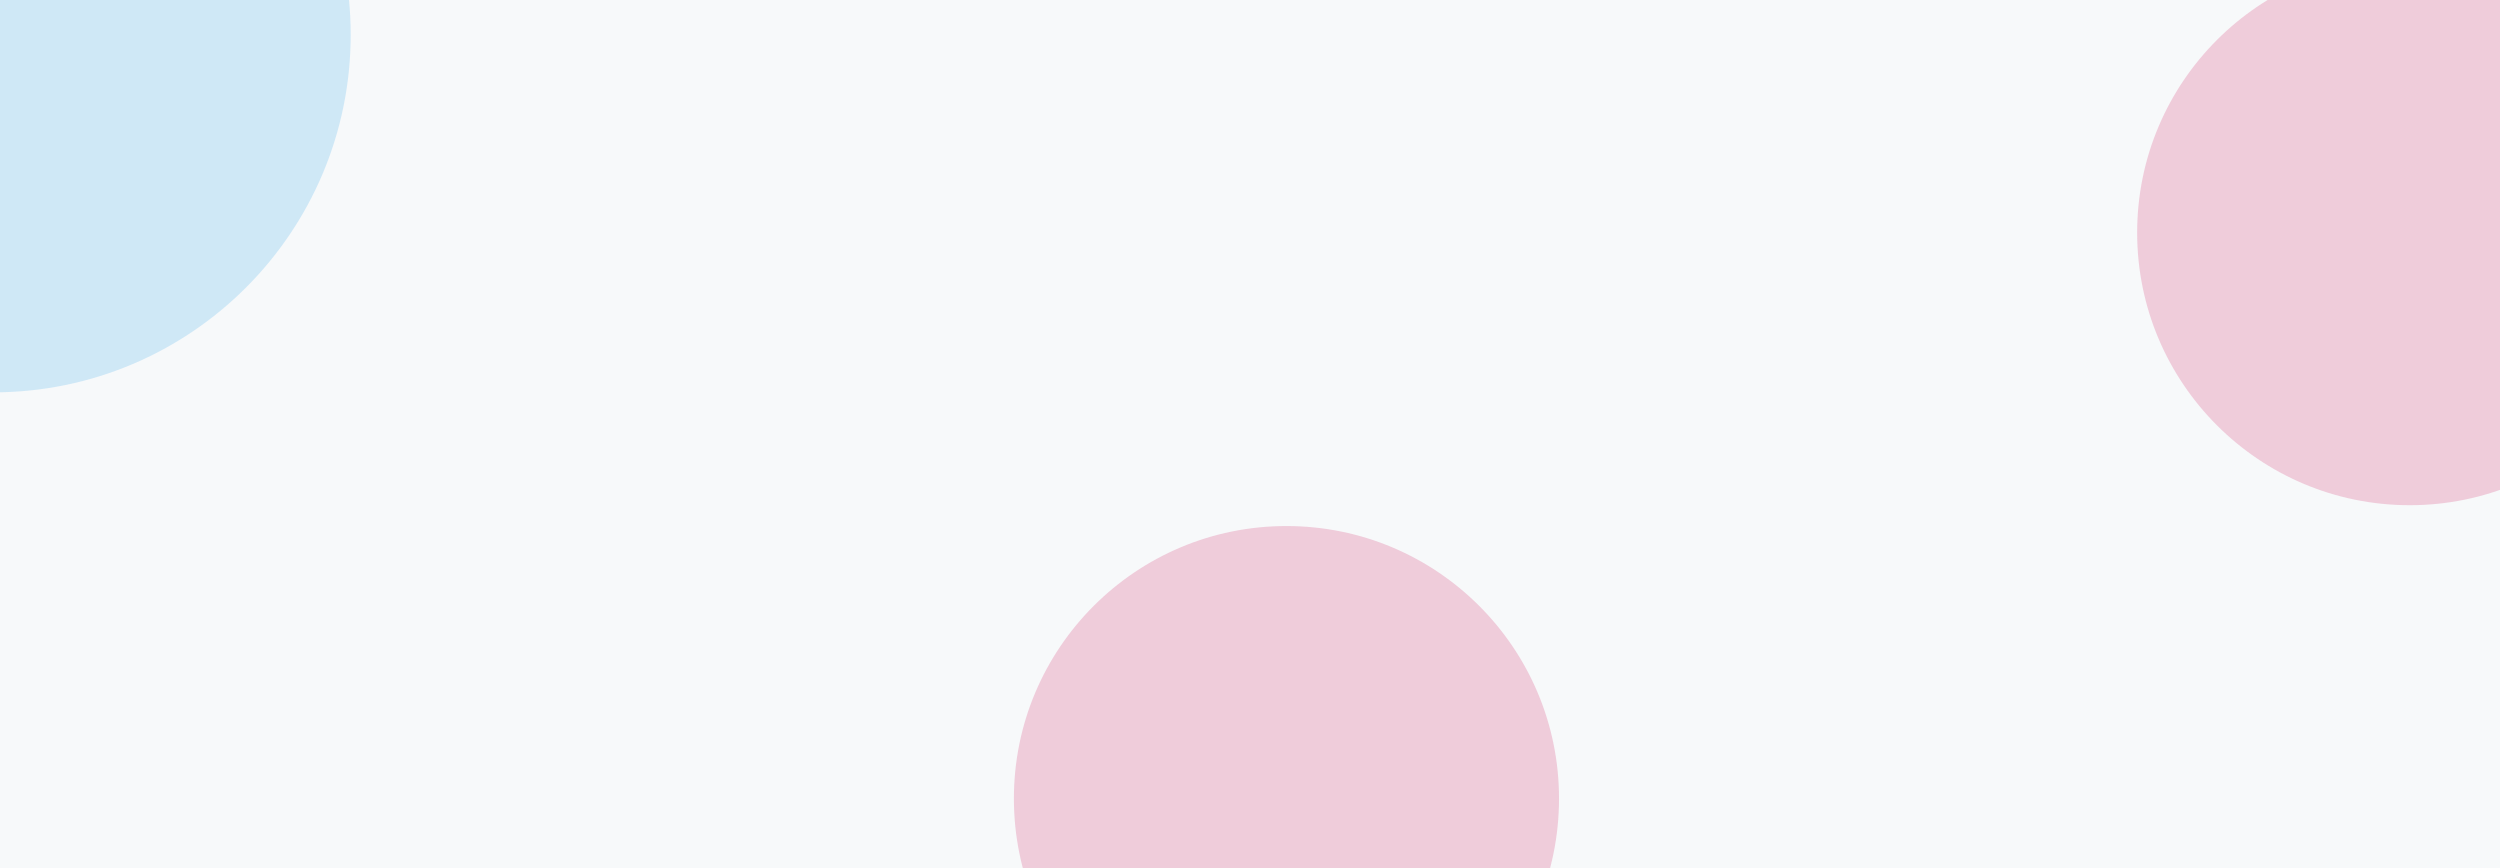<?xml version="1.0" encoding="UTF-8"?> <svg xmlns="http://www.w3.org/2000/svg" width="1440" height="500" viewBox="0 0 1440 500" fill="none"><g clip-path="url(#clip0_485_133)"><rect width="1440" height="500" fill="#F7F9FA"></rect><g opacity="0.24" filter="url(#filter0_f_485_133)"><circle cx="741" cy="460" r="157" fill="#D43E76"></circle></g><g opacity="0.24" filter="url(#filter1_f_485_133)"><circle cx="1388" cy="134" r="157" fill="#D43E76"></circle></g><g opacity="0.24" filter="url(#filter2_f_485_133)"><circle cx="-4" cy="20" r="206" fill="#50B3EC"></circle></g></g><defs><filter id="filter0_f_485_133" x="334" y="53" width="814" height="814" filterUnits="userSpaceOnUse" color-interpolation-filters="sRGB"><feFlood flood-opacity="0" result="BackgroundImageFix"></feFlood><feBlend mode="normal" in="SourceGraphic" in2="BackgroundImageFix" result="shape"></feBlend><feGaussianBlur stdDeviation="125" result="effect1_foregroundBlur_485_133"></feGaussianBlur></filter><filter id="filter1_f_485_133" x="981" y="-273" width="814" height="814" filterUnits="userSpaceOnUse" color-interpolation-filters="sRGB"><feFlood flood-opacity="0" result="BackgroundImageFix"></feFlood><feBlend mode="normal" in="SourceGraphic" in2="BackgroundImageFix" result="shape"></feBlend><feGaussianBlur stdDeviation="125" result="effect1_foregroundBlur_485_133"></feGaussianBlur></filter><filter id="filter2_f_485_133" x="-460" y="-436" width="912" height="912" filterUnits="userSpaceOnUse" color-interpolation-filters="sRGB"><feFlood flood-opacity="0" result="BackgroundImageFix"></feFlood><feBlend mode="normal" in="SourceGraphic" in2="BackgroundImageFix" result="shape"></feBlend><feGaussianBlur stdDeviation="125" result="effect1_foregroundBlur_485_133"></feGaussianBlur></filter><clipPath id="clip0_485_133"><rect width="1440" height="500" fill="white"></rect></clipPath></defs></svg> 
